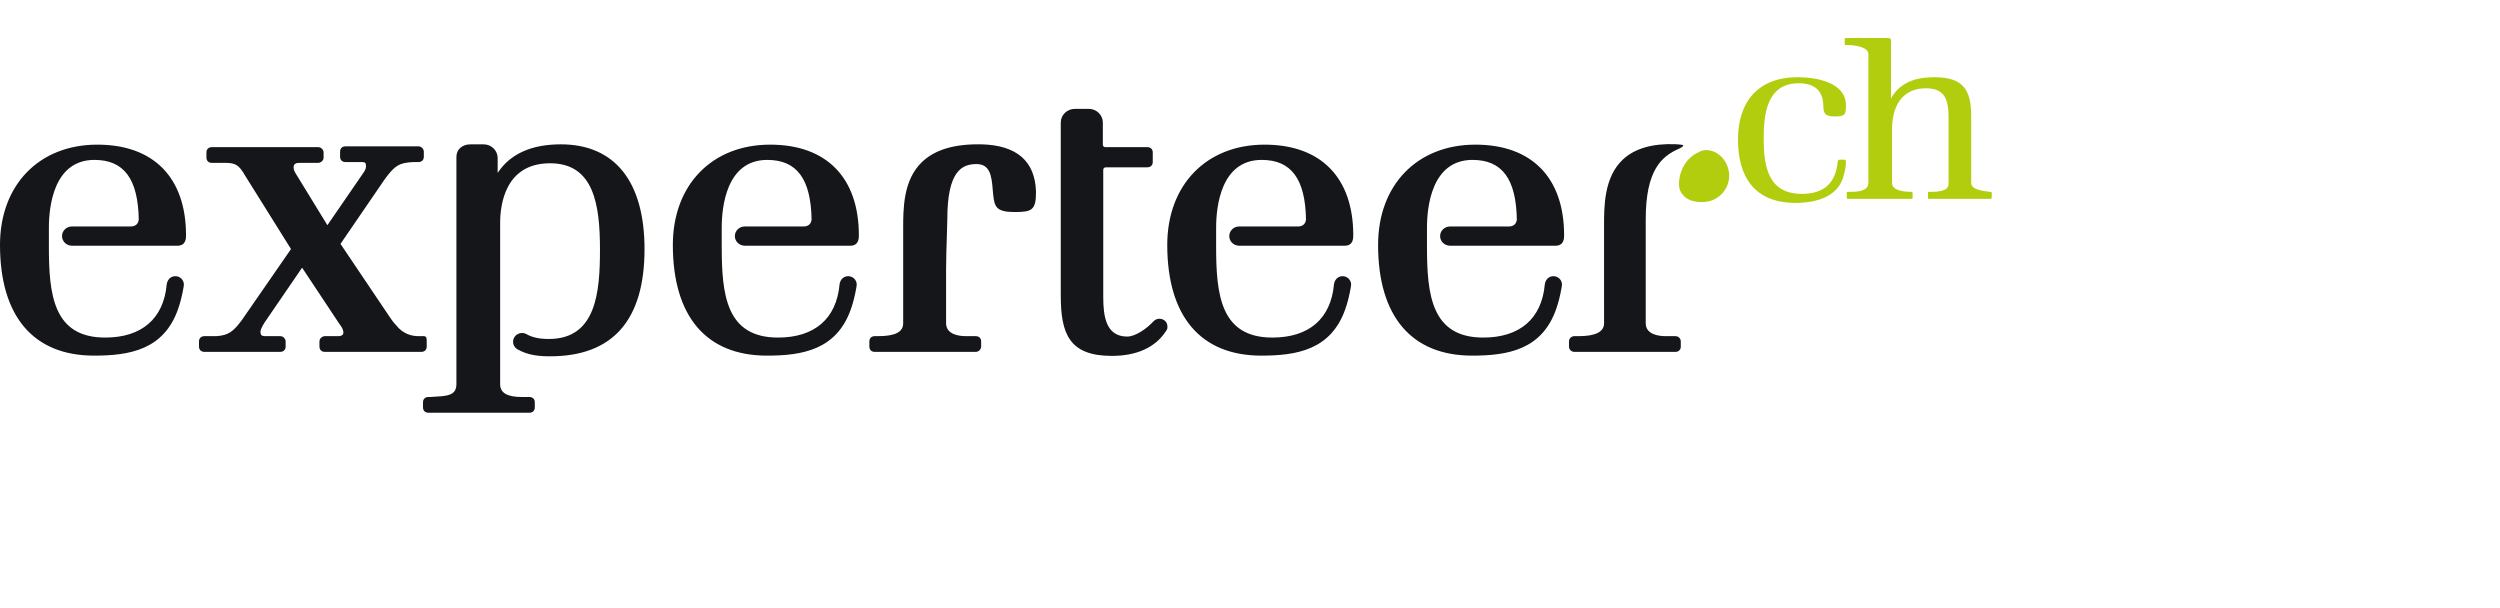 <svg width="226" height="55" viewBox="0 0 226 55" fill="none" xmlns="http://www.w3.org/2000/svg">
<path fill-rule="evenodd" clip-rule="evenodd" d="M174.292 17.888C174.292 17.979 174.385 17.979 174.385 17.979H179.931C179.931 17.979 180.001 17.979 180.032 17.931C180.057 17.892 180.056 17.797 180.056 17.797V17.457C180.056 17.359 179.984 17.348 179.963 17.346C179.94 17.345 179.87 17.343 179.87 17.343C179.826 17.337 179.78 17.33 179.733 17.324C179.085 17.237 178.197 17.118 178.197 16.524V10.525C178.197 8.071 177.453 6.981 174.85 6.981C173.177 6.981 171.783 7.435 170.946 8.889V3.981V3.708C170.946 3.702 170.946 3.695 170.946 3.688C170.948 3.593 170.951 3.436 170.667 3.436H170.388H166.949H166.856C166.856 3.436 166.761 3.436 166.762 3.527C166.762 3.54 166.762 3.554 166.762 3.57C166.764 3.695 166.765 3.885 166.764 3.988C166.762 4.04 166.808 4.07 166.836 4.072C166.864 4.074 166.949 4.072 166.949 4.072H167.042C167.692 4.072 168.901 4.254 168.901 4.89V16.524C168.901 17.343 167.785 17.343 167.135 17.343H167.042C167.042 17.343 166.949 17.324 166.949 17.425V17.797V17.888C166.949 17.979 167.042 17.979 167.042 17.979H172.805C172.805 17.979 172.898 17.983 172.898 17.888V17.797V17.479C172.898 17.479 172.903 17.4 172.88 17.372C172.853 17.338 172.805 17.343 172.805 17.343C172.154 17.343 171.039 17.252 171.039 16.524V11.707C171.039 9.707 171.875 7.98 174.107 7.98C176.059 7.98 176.152 9.344 176.152 10.889V16.616C176.152 17.343 175.062 17.343 174.411 17.343C174.345 17.343 174.292 17.346 174.292 17.434V17.797V17.888ZM162.32 18.343C164.179 18.343 166.224 17.797 166.689 15.797C166.782 15.434 166.875 15.07 166.875 14.616C166.878 14.502 166.839 14.434 166.709 14.434H166.318C166.224 14.434 166.131 14.525 166.131 14.616C165.945 16.525 164.923 17.525 162.878 17.525C159.81 17.525 159.438 14.98 159.438 12.525C159.438 10.344 159.717 7.526 162.599 7.526C163.993 7.526 164.83 8.162 164.83 9.617C164.83 10.435 165.202 10.525 165.945 10.525C166.782 10.525 166.875 10.344 166.875 9.526C166.875 7.435 164.179 6.98 162.506 6.98C158.881 6.98 157.114 9.253 157.114 12.616C157.114 15.979 158.602 18.343 162.32 18.343Z" fill="#B2CD0E"/>
<path fill-rule="evenodd" clip-rule="evenodd" d="M154.319 13.569C153.997 13.549 153.787 13.652 153.628 13.72C152.751 14.098 152.254 14.784 152.003 15.438C152.003 15.438 152.003 15.438 152.003 15.438C151.999 15.446 151.998 15.454 151.995 15.462C151.959 15.559 151.928 15.655 151.902 15.749C151.896 15.773 151.889 15.797 151.883 15.82C151.871 15.87 151.86 15.918 151.851 15.966C151.708 16.64 151.83 17.053 151.83 17.053H151.833C151.883 17.255 151.983 17.443 152.128 17.607C152.129 17.609 152.13 17.611 152.131 17.612C152.132 17.612 152.132 17.613 152.132 17.613C152.392 17.95 152.826 18.149 153.308 18.229C153.358 18.238 153.409 18.243 153.46 18.249C153.53 18.257 153.6 18.263 153.671 18.266C153.701 18.267 153.73 18.273 153.761 18.273C153.779 18.273 153.796 18.268 153.815 18.268C153.967 18.267 154.12 18.26 154.27 18.238C155.316 18.083 156.157 17.241 156.294 16.216C156.468 14.913 155.572 13.649 154.319 13.569Z" fill="#B2CD0E"/>
<path fill-rule="evenodd" clip-rule="evenodd" d="M104.815 28.814C104.639 28.814 104.468 28.878 104.348 28.983L104.294 29.029C103.662 29.722 102.636 30.425 101.897 30.425C99.991 30.425 99.734 28.62 99.734 26.854V15.339C99.737 15.222 99.833 15.129 99.952 15.126L103.724 15.124C104.015 15.124 104.209 14.934 104.209 14.65V13.776C104.209 13.493 104.015 13.303 103.724 13.303H99.912C99.797 13.299 99.702 13.207 99.697 13.101V11.08C99.697 10.397 99.128 9.842 98.429 9.842H97.161C96.462 9.842 95.893 10.397 95.893 11.08V26.709C95.893 30.17 96.649 32.173 100.517 32.173C102.746 32.173 104.425 31.414 105.372 29.977L105.384 29.959L105.429 29.891L105.494 29.792L105.501 29.782C105.537 29.695 105.537 29.61 105.537 29.517V29.512C105.537 29.12 105.22 28.814 104.815 28.814ZM88.7 13.047H88.698C86.268 13.007 84.51 13.531 83.348 14.647C81.647 16.282 81.647 18.834 81.647 20.698V29.222C81.647 30.017 80.924 30.388 79.372 30.388H79.074C78.784 30.388 78.59 30.578 78.59 30.861V31.335C78.59 31.619 78.784 31.809 79.074 31.809H88.211C88.511 31.809 88.695 31.533 88.695 31.335V30.861C88.695 30.578 88.501 30.388 88.211 30.388H87.316C86.778 30.388 85.526 30.274 85.526 29.222V24.341C85.526 23.467 85.566 22.243 85.598 21.246V21.245L85.6 21.191C85.621 20.562 85.637 20.05 85.637 19.823C85.637 15.425 86.976 14.832 88.286 14.832C89.47 14.832 89.645 15.867 89.74 17.117C89.752 17.274 89.763 17.42 89.778 17.547C89.897 18.671 90.021 19.168 91.716 19.168C93.288 19.168 93.655 19 93.655 17.341C93.576 14.564 91.909 13.12 88.7 13.047ZM38.575 31.335V30.864C38.578 30.623 38.581 30.396 38.319 30.388H37.829C37.255 30.388 36.439 30.217 35.798 29.385C35.629 29.22 35.416 28.946 35.225 28.649L30.781 22.047L34.846 16.108C35.705 14.988 36.039 14.72 37.344 14.65H37.829C38.119 14.65 38.314 14.46 38.314 14.177V13.704C38.314 13.506 38.13 13.23 37.829 13.23H31.228C30.938 13.23 30.744 13.42 30.744 13.704V14.177C30.744 14.46 30.938 14.65 31.228 14.65H32.72C33.012 14.65 33.087 14.727 33.087 15.023C33.087 15.265 32.973 15.44 32.864 15.605L29.596 20.358L26.686 15.608C26.562 15.422 26.54 15.18 26.544 15.129L26.547 15.089L26.547 15.088C26.555 14.976 26.562 14.88 26.707 14.795C26.843 14.724 26.924 14.72 27.251 14.723H28.767C28.969 14.723 29.252 14.543 29.252 14.25V13.776C29.252 13.579 29.067 13.303 28.767 13.303H19.145C18.856 13.303 18.661 13.493 18.661 13.776V14.25C18.661 14.533 18.856 14.723 19.145 14.723H20.339C21.243 14.723 21.591 14.874 22.156 15.875L26.307 22.514L21.866 28.933C21.101 29.965 20.658 30.32 19.556 30.388H18.474C18.184 30.388 17.99 30.578 17.99 30.861V31.335C17.99 31.619 18.184 31.809 18.474 31.809H25.336C25.626 31.809 25.821 31.619 25.821 31.335V30.861C25.821 30.664 25.637 30.388 25.336 30.388H23.962C23.643 30.379 23.546 30.286 23.546 29.988C23.546 29.876 23.612 29.638 23.925 29.142L27.31 24.198L30.585 29.137C30.624 29.197 30.667 29.256 30.71 29.317L30.718 29.328L30.718 29.328C30.884 29.56 31.042 29.779 31.042 30.097C31.042 30.277 30.829 30.388 30.631 30.388H29.364C29.161 30.388 28.879 30.568 28.879 30.861V31.335C28.879 31.619 29.074 31.809 29.364 31.809H38.09C38.38 31.809 38.575 31.619 38.575 31.335ZM44.989 15.632C46.115 13.917 48.033 13.048 50.695 13.048C55.577 13.048 58.265 16.411 58.265 22.519C58.265 28.949 55.392 32.21 49.725 32.21C48.764 32.21 47.737 32.131 46.74 31.558C46.509 31.399 46.379 31.157 46.379 30.901C46.379 30.461 46.745 30.102 47.195 30.102C47.344 30.102 47.491 30.143 47.618 30.218C48.118 30.504 48.771 30.643 49.613 30.643C53.88 30.643 54.238 26.469 54.238 22.556C54.238 18.507 53.691 14.76 49.725 14.76C45.653 14.76 45.213 18.53 45.213 20.151V34.723C45.213 35.519 45.84 35.889 47.189 35.889H47.86C48.15 35.889 48.345 36.08 48.345 36.363V36.836C48.345 37.119 48.15 37.31 47.86 37.31H38.724C38.434 37.31 38.239 37.119 38.239 36.836V36.363C38.239 36.08 38.434 35.889 38.724 35.889H38.91C39.057 35.871 39.243 35.862 39.435 35.852C40.537 35.797 41.26 35.688 41.26 34.723V14.177C41.26 13.512 41.781 13.048 42.528 13.048H43.721C44.42 13.048 44.989 13.603 44.989 14.286V15.632ZM69.623 13.075C74.719 13.075 77.641 16.062 77.641 21.271C77.641 21.529 77.641 22.214 76.861 22.214L67.371 22.215L67.34 22.213H67.339C66.831 22.213 66.431 21.823 66.431 21.343C66.431 20.864 66.831 20.474 67.322 20.474L67.382 20.472H72.697C73.255 20.445 73.352 20.025 73.367 19.845C73.305 16.173 72.034 14.455 69.363 14.455C65.645 14.455 65.244 18.739 65.244 20.581V22.286C65.244 26.623 65.633 30.516 70.329 30.516C73.633 30.516 75.609 28.814 75.894 25.725C75.895 25.713 75.897 25.704 75.898 25.694L75.9 25.685C75.93 25.438 76.064 25.265 76.137 25.186C76.277 25.05 76.466 24.966 76.674 24.966C77.101 24.966 77.447 25.306 77.447 25.723C77.447 25.76 77.443 25.796 77.437 25.832L77.417 25.975C77.278 26.761 77.14 27.307 76.927 27.928C75.635 31.638 72.51 32.149 69.326 32.149C63.844 32.149 60.825 28.595 60.825 22.141C60.825 16.718 64.361 13.075 69.623 13.075ZM16.817 21.271C16.817 16.062 13.894 13.075 8.798 13.075C3.536 13.075 0 16.718 0 22.141C0 28.595 3.019 32.149 8.501 32.149C11.685 32.149 14.81 31.638 16.102 27.928C16.315 27.307 16.453 26.761 16.592 25.975L16.612 25.832C16.618 25.796 16.622 25.76 16.622 25.723C16.622 25.306 16.276 24.966 15.849 24.966C15.642 24.966 15.452 25.05 15.312 25.186C15.239 25.265 15.105 25.438 15.075 25.685L15.073 25.694C15.072 25.704 15.07 25.713 15.069 25.725C14.784 28.814 12.808 30.516 9.504 30.516C4.808 30.516 4.419 26.623 4.419 22.286V20.581C4.419 18.739 4.82 14.455 8.538 14.455C11.209 14.455 12.481 16.173 12.543 19.845C12.527 20.025 12.43 20.445 11.872 20.472H6.557L6.497 20.474C6.006 20.474 5.607 20.864 5.607 21.343C5.607 21.823 6.006 22.213 6.514 22.213H6.515L6.546 22.215L16.036 22.214C16.817 22.214 16.817 21.529 16.817 21.271ZM114.318 13.075C119.414 13.075 122.336 16.062 122.336 21.271C122.336 21.529 122.336 22.214 121.556 22.214L112.065 22.215L112.034 22.213H112.033C111.525 22.213 111.126 21.823 111.126 21.343C111.126 20.864 111.525 20.474 112.017 20.474L112.077 20.472H117.392C117.949 20.445 118.046 20.025 118.062 19.845C118 16.173 116.728 14.455 114.058 14.455C110.34 14.455 109.938 18.739 109.938 20.581V22.286C109.938 26.623 110.327 30.516 115.023 30.516C118.327 30.516 120.304 28.814 120.589 25.725C120.59 25.716 120.591 25.708 120.592 25.7L120.594 25.685C120.624 25.438 120.758 25.265 120.832 25.186C120.972 25.05 121.161 24.966 121.369 24.966C121.795 24.966 122.142 25.306 122.142 25.723C122.142 25.76 122.137 25.796 122.132 25.832L122.111 25.975C121.972 26.761 121.835 27.307 121.621 27.928C120.33 31.638 117.205 32.149 114.021 32.149C108.538 32.149 105.52 28.595 105.52 22.141C105.52 16.718 109.055 13.075 114.318 13.075ZM141.396 21.271C141.396 16.062 138.473 13.075 133.377 13.075C128.115 13.075 124.579 16.718 124.579 22.141C124.579 28.595 127.599 32.149 133.081 32.149C136.265 32.149 139.39 31.638 140.681 27.928C140.895 27.307 141.032 26.761 141.171 25.975L141.192 25.832C141.197 25.796 141.202 25.76 141.202 25.723C141.202 25.306 140.855 24.966 140.429 24.966C140.221 24.966 140.032 25.05 139.892 25.186C139.818 25.265 139.684 25.438 139.654 25.685L139.652 25.698C139.651 25.706 139.65 25.715 139.649 25.725C139.364 28.814 137.387 30.516 134.083 30.516C129.388 30.516 128.999 26.623 128.999 22.286V20.581C128.999 18.739 129.4 14.455 133.118 14.455C135.788 14.455 137.06 16.173 137.122 19.845C137.106 20.025 137.009 20.445 136.451 20.472H131.137L131.077 20.474C130.586 20.474 130.186 20.864 130.186 21.343C130.186 21.823 130.585 22.213 131.093 22.213H131.094L131.125 22.215L140.616 22.214C141.396 22.214 141.396 21.529 141.396 21.271ZM150.564 30.388H151.459C151.726 30.388 151.943 30.6 151.943 30.862V31.357C151.943 31.607 151.736 31.809 151.481 31.809H142.322C142.054 31.809 141.837 31.597 141.837 31.336V30.862C141.837 30.6 142.054 30.388 142.322 30.388H142.732C144.241 30.388 145.007 29.996 145.007 29.222L145.006 20.444V20.442C145.003 18.677 144.997 16.012 146.721 14.409C147.784 13.421 149.382 12.958 151.476 13.036C151.606 13.041 151.739 13.052 151.869 13.067C151.996 13.081 152.134 13.103 152.154 13.133L152.163 13.145C152.176 13.173 152.166 13.257 151.782 13.443L151.747 13.458C150.203 14.141 148.774 15.384 148.774 19.823V29.222C148.774 30.274 150.025 30.388 150.564 30.388Z" fill="#151619"/>
</svg>